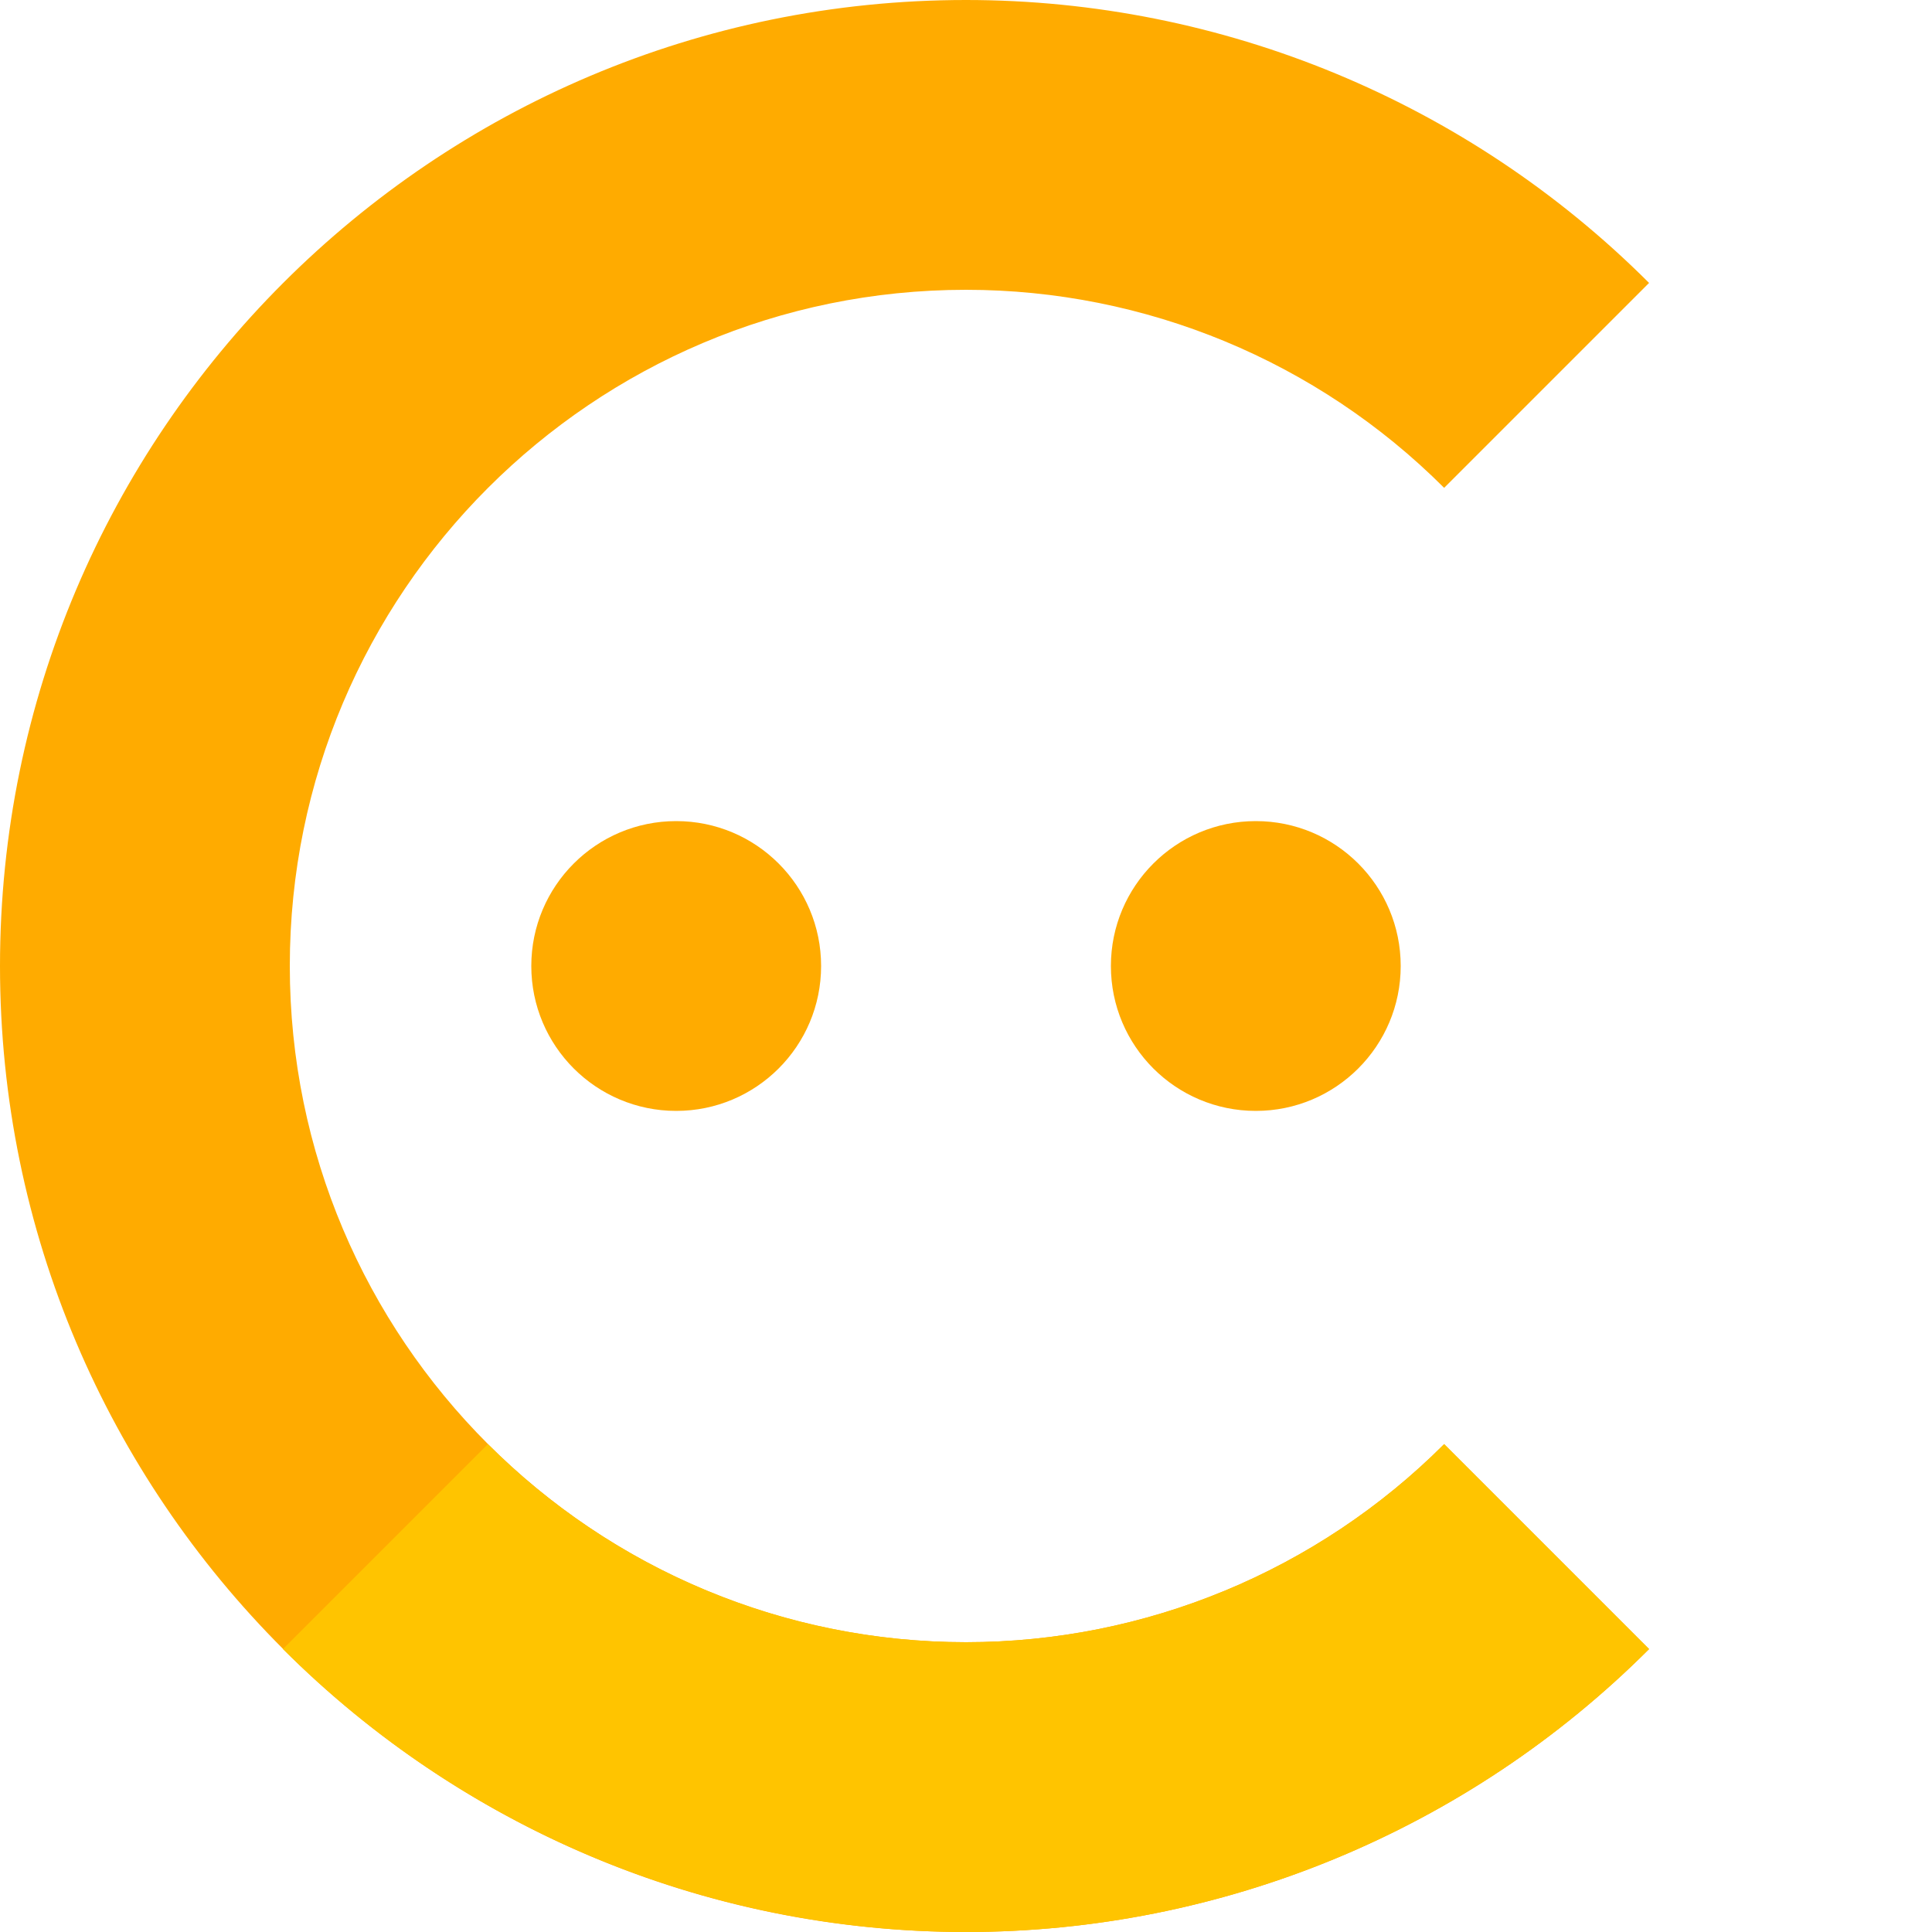 <?xml version="1.0" encoding="UTF-8" standalone="no"?>
<svg
   width="500"
   height="500"
   viewBox="0 0 500 500"
   xml:space="preserve"
   style="clip-rule:evenodd;fill-rule:evenodd;stroke-linejoin:round;stroke-miterlimit:2"
   version="1.1"
   id="svg42"
   sodipodi:docname="FriendlyCaptcha-Logo-Only-greyscale.svg"
   inkscape:version="1.1.2 (0a00cf5339, 2022-02-04)"
   xmlns:inkscape="http://www.inkscape.org/namespaces/inkscape"
   xmlns:sodipodi="http://sodipodi.sourceforge.net/DTD/sodipodi-0.dtd"
   xmlns="http://www.w3.org/2000/svg"
   xmlns:svg="http://www.w3.org/2000/svg"><defs
     id="defs46"><filter
       style="color-interpolation-filters:sRGB"
       inkscape:label="Greyscale"
       id="filter865"
       x="0"
       y="0"
       width="1"
       height="1"><feColorMatrix
         values="0.21 0.72 0.072 0 0 0.21 0.72 0.072 0 0 0.21 0.72 0.072 0 0 0 0 0 1 0 "
         id="feColorMatrix863" /></filter></defs><sodipodi:namedview
     id="namedview44"
     pagecolor="#ffffff"
     bordercolor="#666666"
     borderopacity="1.0"
     inkscape:pageshadow="2"
     inkscape:pageopacity="0.0"
     inkscape:pagecheckerboard="0"
     showgrid="false"
     inkscape:zoom="0.2298969"
     inkscape:cx="1020.0225"
     inkscape:cy="58.721975"
     inkscape:window-width="1850"
     inkscape:window-height="1016"
     inkscape:window-x="70"
     inkscape:window-y="27"
     inkscape:window-maximized="1"
     inkscape:current-layer="FriendlyCaptcha-Logo"
     width="500px" /><g
     id="FriendlyCaptcha-Logo"
     style="filter:url(#filter865)"><g
       id="g10"><path
         d="M 426.777,73.223 C 379.893,26.339 316.304,0 250,0 112.021,0 0,112.021 0,250 c 0,137.979 112.021,250 250,250 66.304,0 129.893,-26.339 176.777,-73.223 L 373.744,373.744 C 340.925,406.563 296.413,425 250,425 153.415,425 75,346.585 75,250 75,153.415 153.415,75 250,75 c 46.413,0 90.925,18.437 123.744,51.256 z"
         style="fill:#ffab00"
         id="path2" /><path
         d="M 73.223,426.777 C 120.107,473.661 183.696,500 250,500 c 66.304,0 129.893,-26.339 176.777,-73.223 L 373.744,373.744 C 340.925,406.563 296.413,425 250,425 203.587,425 159.075,406.563 126.256,373.744 Z"
         style="fill:#ffc400"
         id="path4" /><circle
         cx="175"
         cy="250"
         r="37.5"
         style="fill:#ffab00"
         id="circle6" /><circle
         cx="325"
         cy="250"
         r="37.5"
         style="fill:#ffab00"
         id="circle8" /></g></g></svg>

